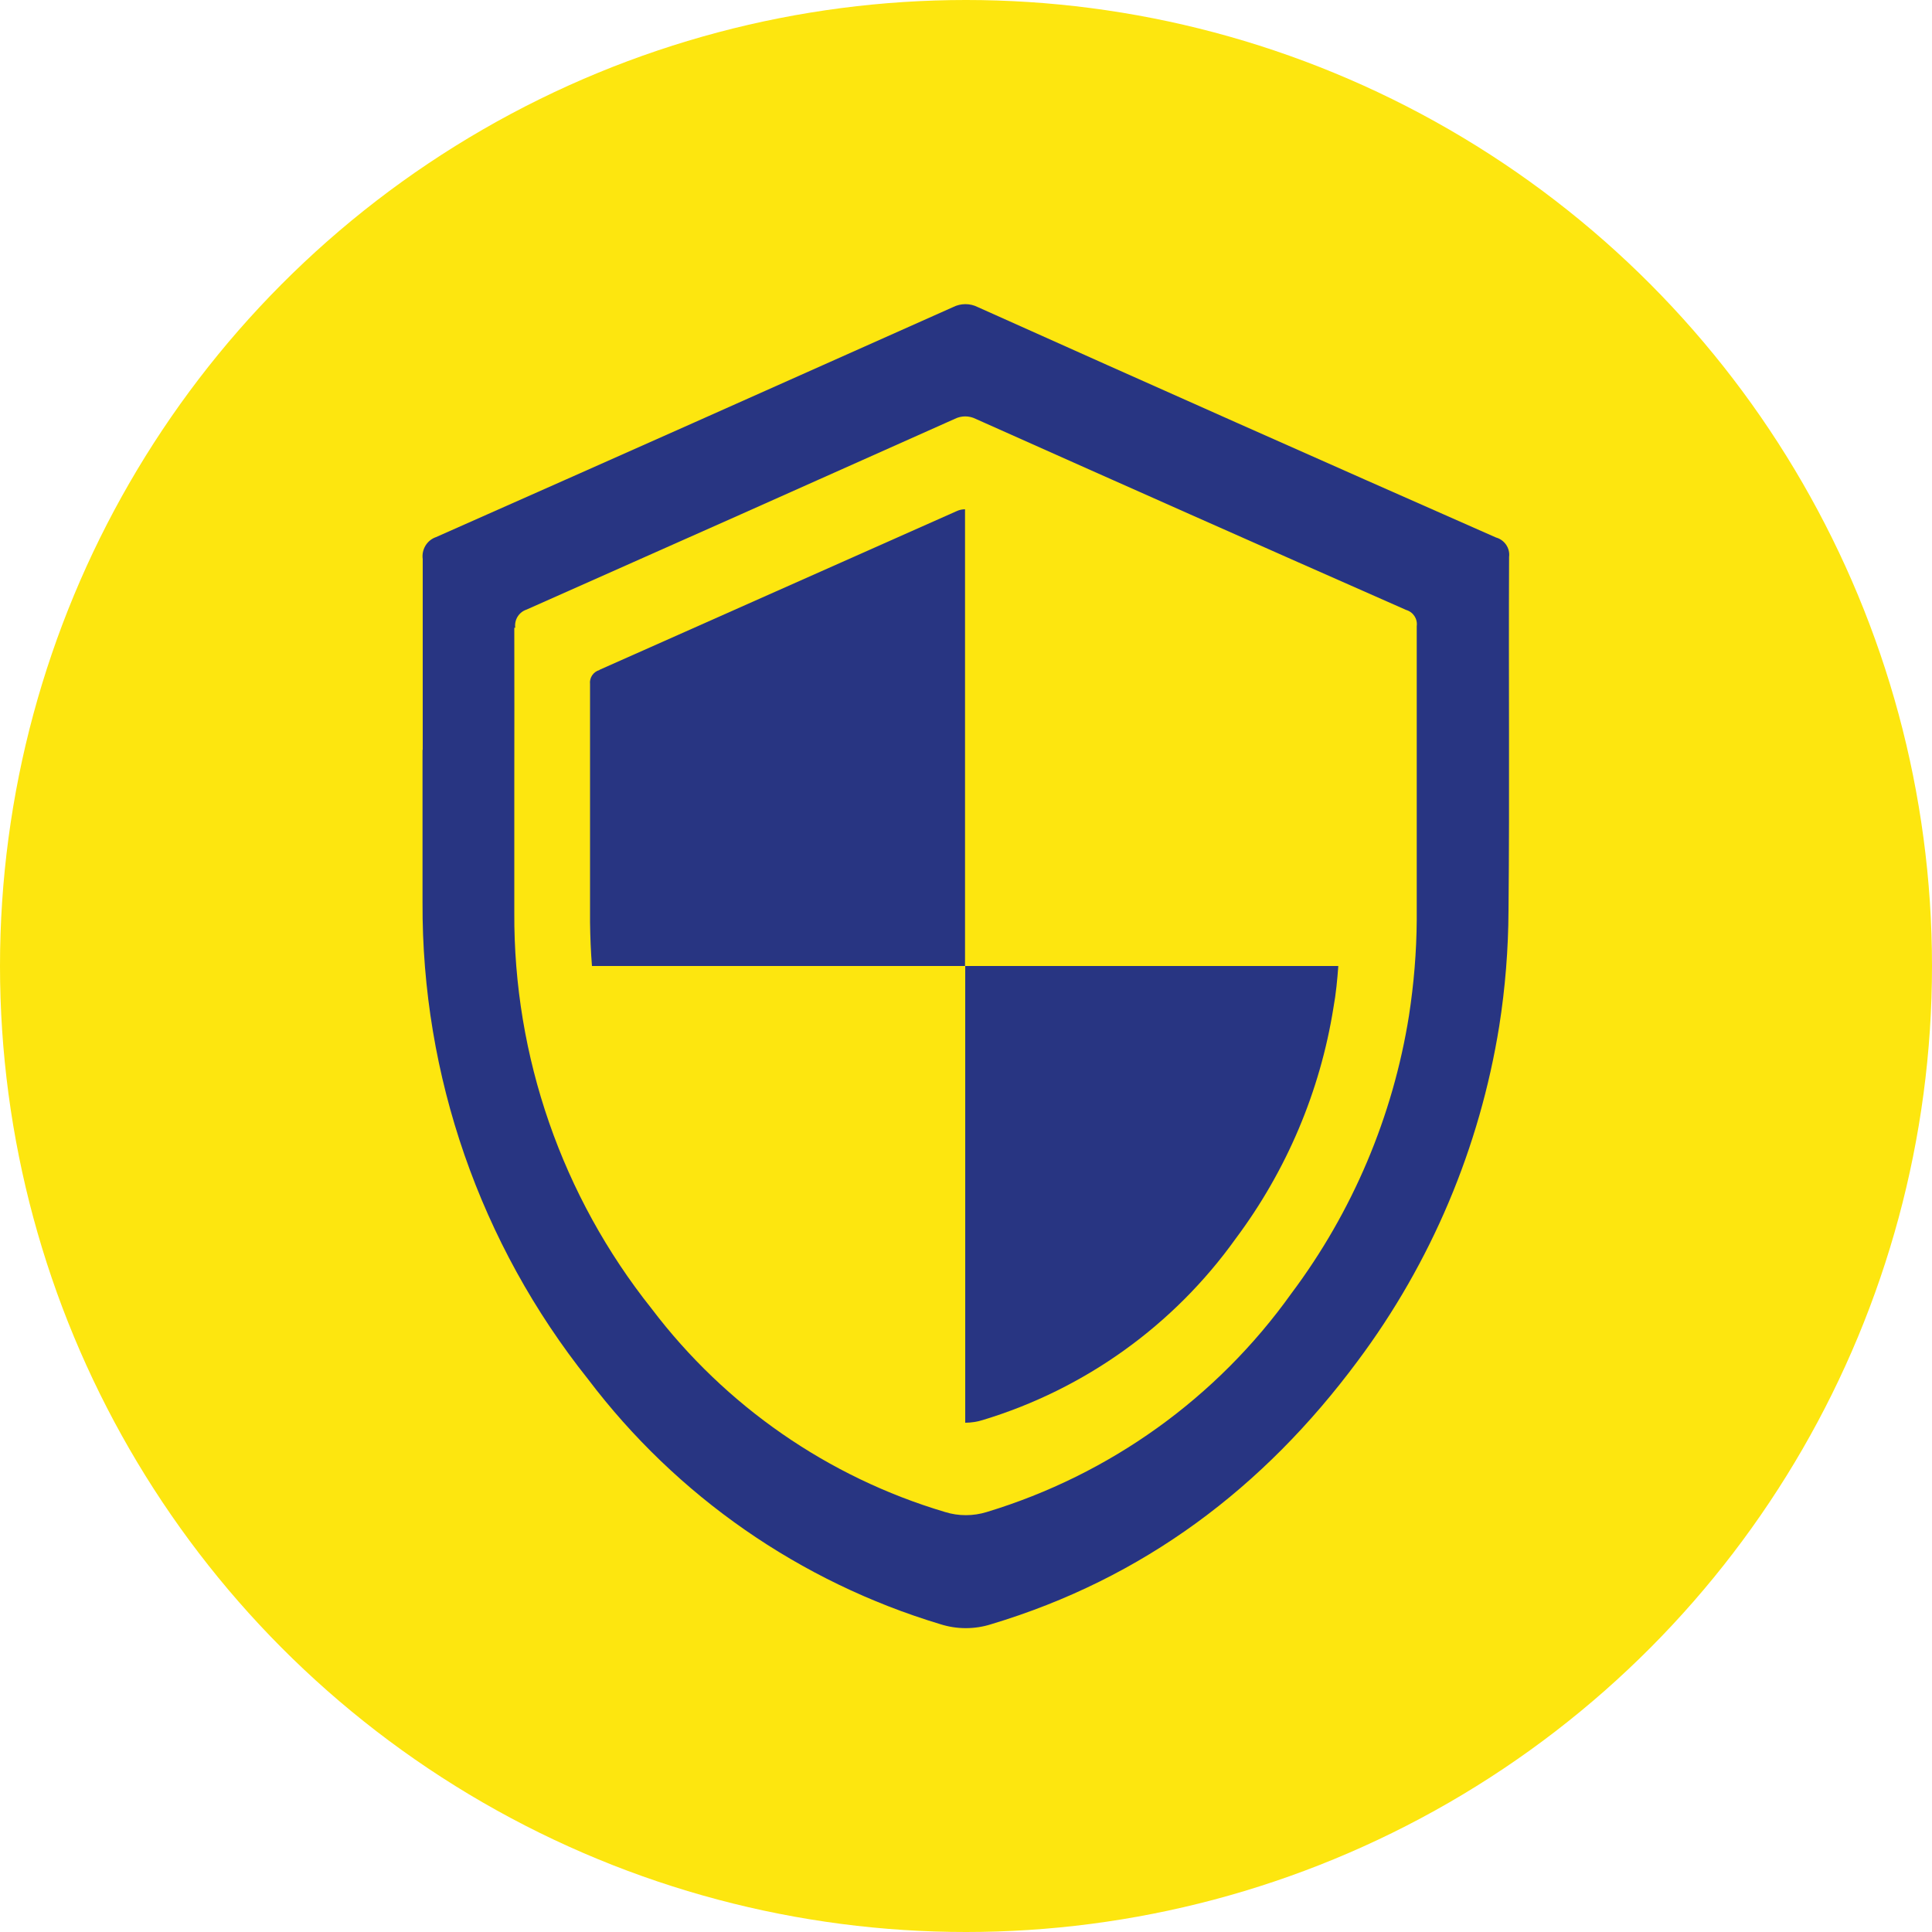<?xml version="1.0" encoding="UTF-8"?><svg xmlns="http://www.w3.org/2000/svg" viewBox="0 0 100 100"><defs><style>.d{fill:#fde60f;}.e{fill:#283582;}</style></defs><g id="a"/><g id="b"><g id="c"><g><circle class="d" cx="50" cy="50" r="50"/><g><path class="e" d="M21.87,38.81v7.91c-.04,8.96,2.98,17.66,8.57,24.67,4.58,6.05,10.96,10.49,18.24,12.68,.85,.27,1.77,.27,2.62,0,7.89-2.37,14.1-7.06,18.97-13.62h0c3.81-5.1,6.32-11.05,7.33-17.34,.31-1.97,.47-3.97,.48-5.97,.06-6.1,0-12.2,.03-18.31h0c.06-.46-.24-.89-.68-1.01-8.94-3.94-17.87-7.91-26.81-11.92-.41-.21-.89-.21-1.3,0-8.91,3.98-17.83,7.95-26.75,11.9-.47,.16-.76,.64-.69,1.14v9.88h0Zm4.8-6.31h0c-.06-.42,.19-.82,.59-.95,7.37-3.27,14.76-6.56,22.16-9.87,.34-.17,.74-.17,1.08,0,7.41,3.31,14.84,6.61,22.28,9.89,.37,.11,.6,.46,.55,.84v15.2c-.01,1.66-.15,3.32-.4,4.95-.83,5.22-2.92,10.16-6.09,14.39-3.86,5.41-9.4,9.38-15.76,11.31-.71,.22-1.47,.22-2.17,0-6.05-1.8-11.37-5.49-15.18-10.52-4.64-5.82-7.15-13.05-7.11-20.5v-6.56c0-2.72,.01-5.45,0-8.19h.06Z"/><path class="e" d="M31.03,34.67c6.16-2.74,12.33-5.48,18.5-8.22,.13-.06,.28-.09,.42-.09v23.64H30.64c-.06-.74-.09-1.5-.1-2.26v-12.33c-.04-.33,.17-.64,.49-.73h0Z"/><path class="e" d="M69.27,50h-19.31v23.64c.31,0,.62-.05,.91-.14,5.28-1.6,9.88-4.9,13.09-9.39,2.63-3.52,4.37-7.62,5.06-11.96,.13-.71,.2-1.46,.25-2.14h0Z"/></g></g></g></g></svg>